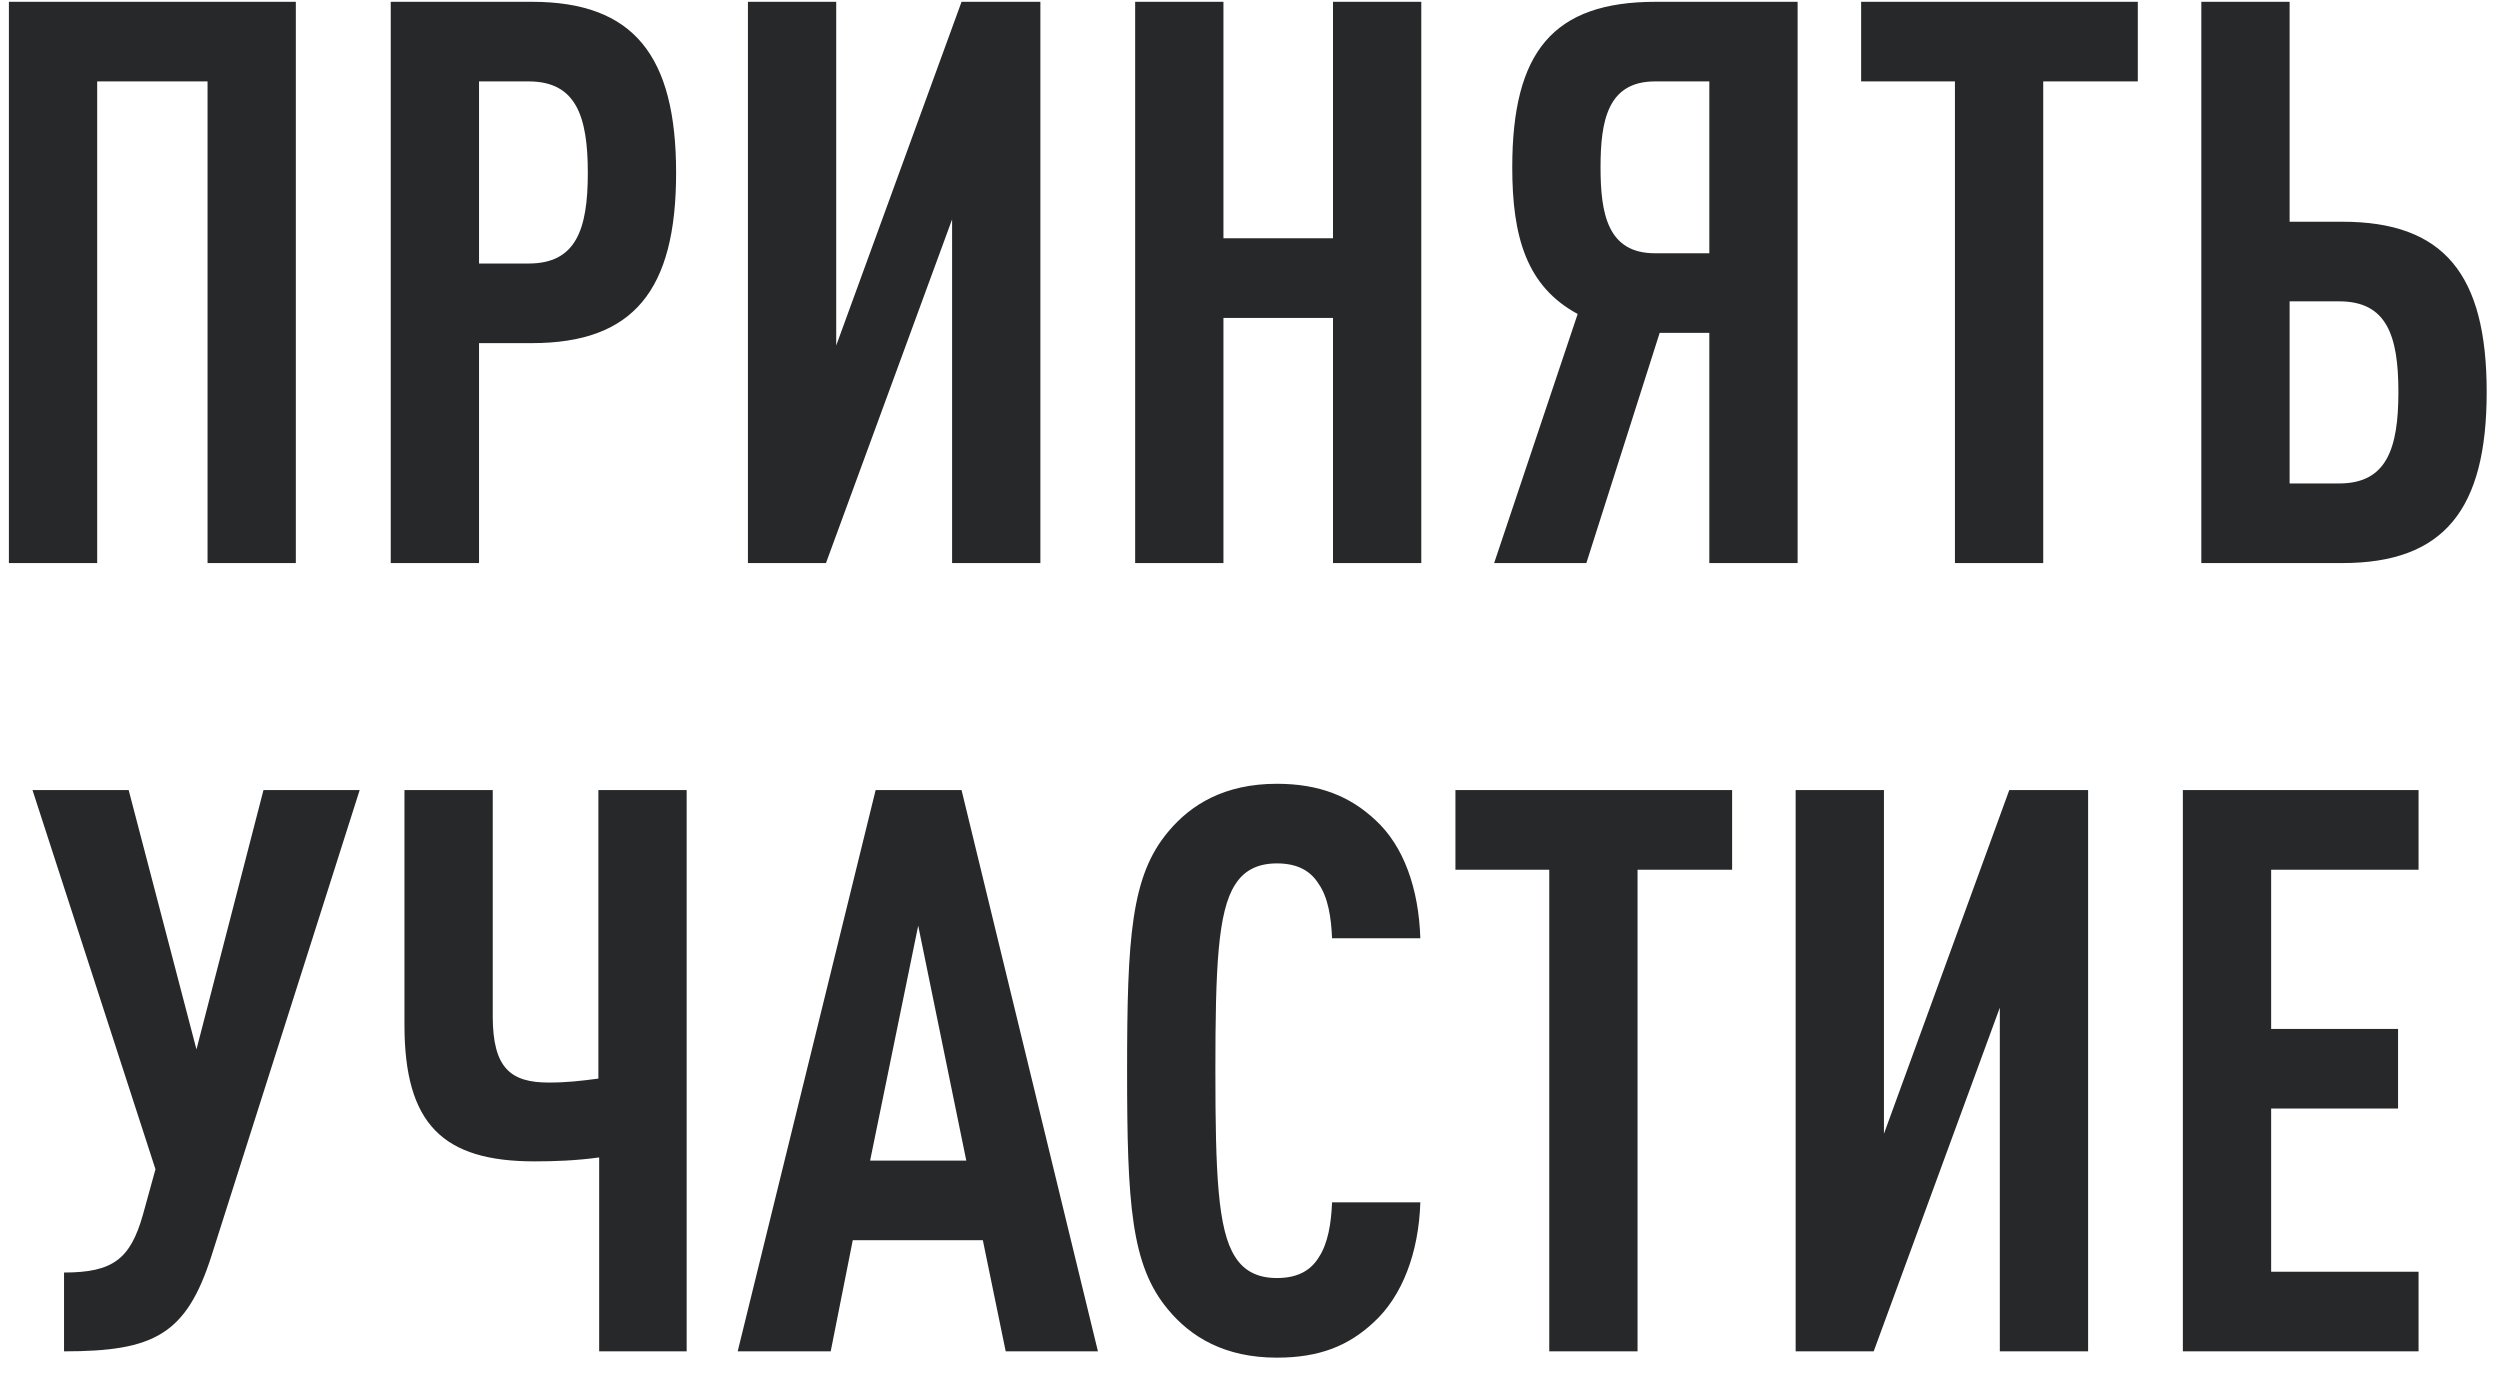 <?xml version="1.0" encoding="UTF-8"?> <svg xmlns="http://www.w3.org/2000/svg" width="111" height="61" viewBox="0 0 111 61" fill="none"><path d="M13.135 25H9.215V3.615H4.315V25H0.395V0.08H13.135V25ZM30.019 7.675C30.019 12.89 28.129 15.235 23.614 15.235H21.269V25H17.349V0.08H23.614C28.129 0.08 30.019 2.46 30.019 7.675ZM26.099 7.675C26.099 5.155 25.574 3.615 23.474 3.615H21.269V11.7H23.474C25.574 11.7 26.099 10.195 26.099 7.675ZM36.673 25H33.208V0.08H37.128V15.34L42.693 0.08H46.193V25H42.273V9.74L36.673 25ZM63.105 25H59.185V14.115H54.321V25H50.401V0.08H54.321V10.58H59.185V0.08H63.105V25ZM70.434 25H66.34L70.049 13.94C67.775 12.715 67.144 10.51 67.144 7.43C67.144 2.285 68.965 0.08 73.514 0.08H79.814V25H75.894V14.78H73.689L70.434 25ZM71.064 7.43C71.064 9.495 71.379 11.245 73.48 11.245H75.894V3.615H73.48C71.379 3.615 71.064 5.365 71.064 7.43ZM94.919 3.615H90.719V25H86.799V3.615H82.634V0.08H94.919V3.615ZM110.409 17.405C110.409 22.62 108.519 25 104.004 25H97.739V0.08H101.659V9.845H104.004C108.519 9.845 110.409 12.19 110.409 17.405ZM106.489 17.405C106.489 14.885 105.964 13.38 103.864 13.38H101.659V21.465H103.864C105.964 21.465 106.489 19.925 106.489 17.405ZM15.969 35.08L9.388 55.765C8.268 59.265 6.833 60 2.843 60V56.5C5.013 56.5 5.783 55.905 6.343 53.945L6.903 51.915L1.443 35.08H5.713L8.723 46.595L11.698 35.08H15.969ZM30.488 60H26.603V51.39C25.588 51.53 24.643 51.565 23.733 51.565C19.673 51.565 17.958 49.92 17.958 45.51V35.08H21.878V45.125C21.878 47.435 22.683 48.065 24.363 48.065C25.168 48.065 25.763 47.995 26.568 47.89V35.08H30.488V60ZM48.748 60H44.653L43.638 55.065H37.863L36.883 60H32.753L38.878 35.08H42.693L48.748 60ZM42.903 51.53L40.768 41.1L38.633 51.53H42.903ZM63.063 53.385C62.993 55.625 62.258 57.55 60.998 58.705C59.878 59.755 58.583 60.28 56.693 60.28C54.383 60.28 52.878 59.37 51.863 58.145C50.218 56.185 50.043 53.455 50.043 47.54C50.043 41.625 50.218 38.895 51.863 36.935C52.878 35.71 54.383 34.8 56.693 34.8C58.583 34.8 59.948 35.36 61.068 36.41C62.328 37.565 62.993 39.455 63.063 41.66H59.143C59.108 40.75 58.968 39.84 58.548 39.245C58.198 38.685 57.638 38.335 56.693 38.335C55.748 38.335 55.188 38.72 54.838 39.28C54.068 40.47 53.963 42.99 53.963 47.54C53.963 52.09 54.068 54.61 54.838 55.8C55.188 56.36 55.748 56.745 56.693 56.745C57.638 56.745 58.198 56.395 58.548 55.835C58.968 55.205 59.108 54.295 59.143 53.385H63.063ZM76.906 38.615H72.707V60H68.787V38.615H64.621V35.08H76.906V38.615ZM83.192 60H79.727V35.08H83.647V50.34L89.212 35.08H92.712V60H88.792V44.74L83.192 60ZM107.384 60H96.919V35.08H107.384V38.615H100.839V45.685H106.474V49.22H100.839V56.465H107.384V60Z" fill="#27282A"></path></svg> 